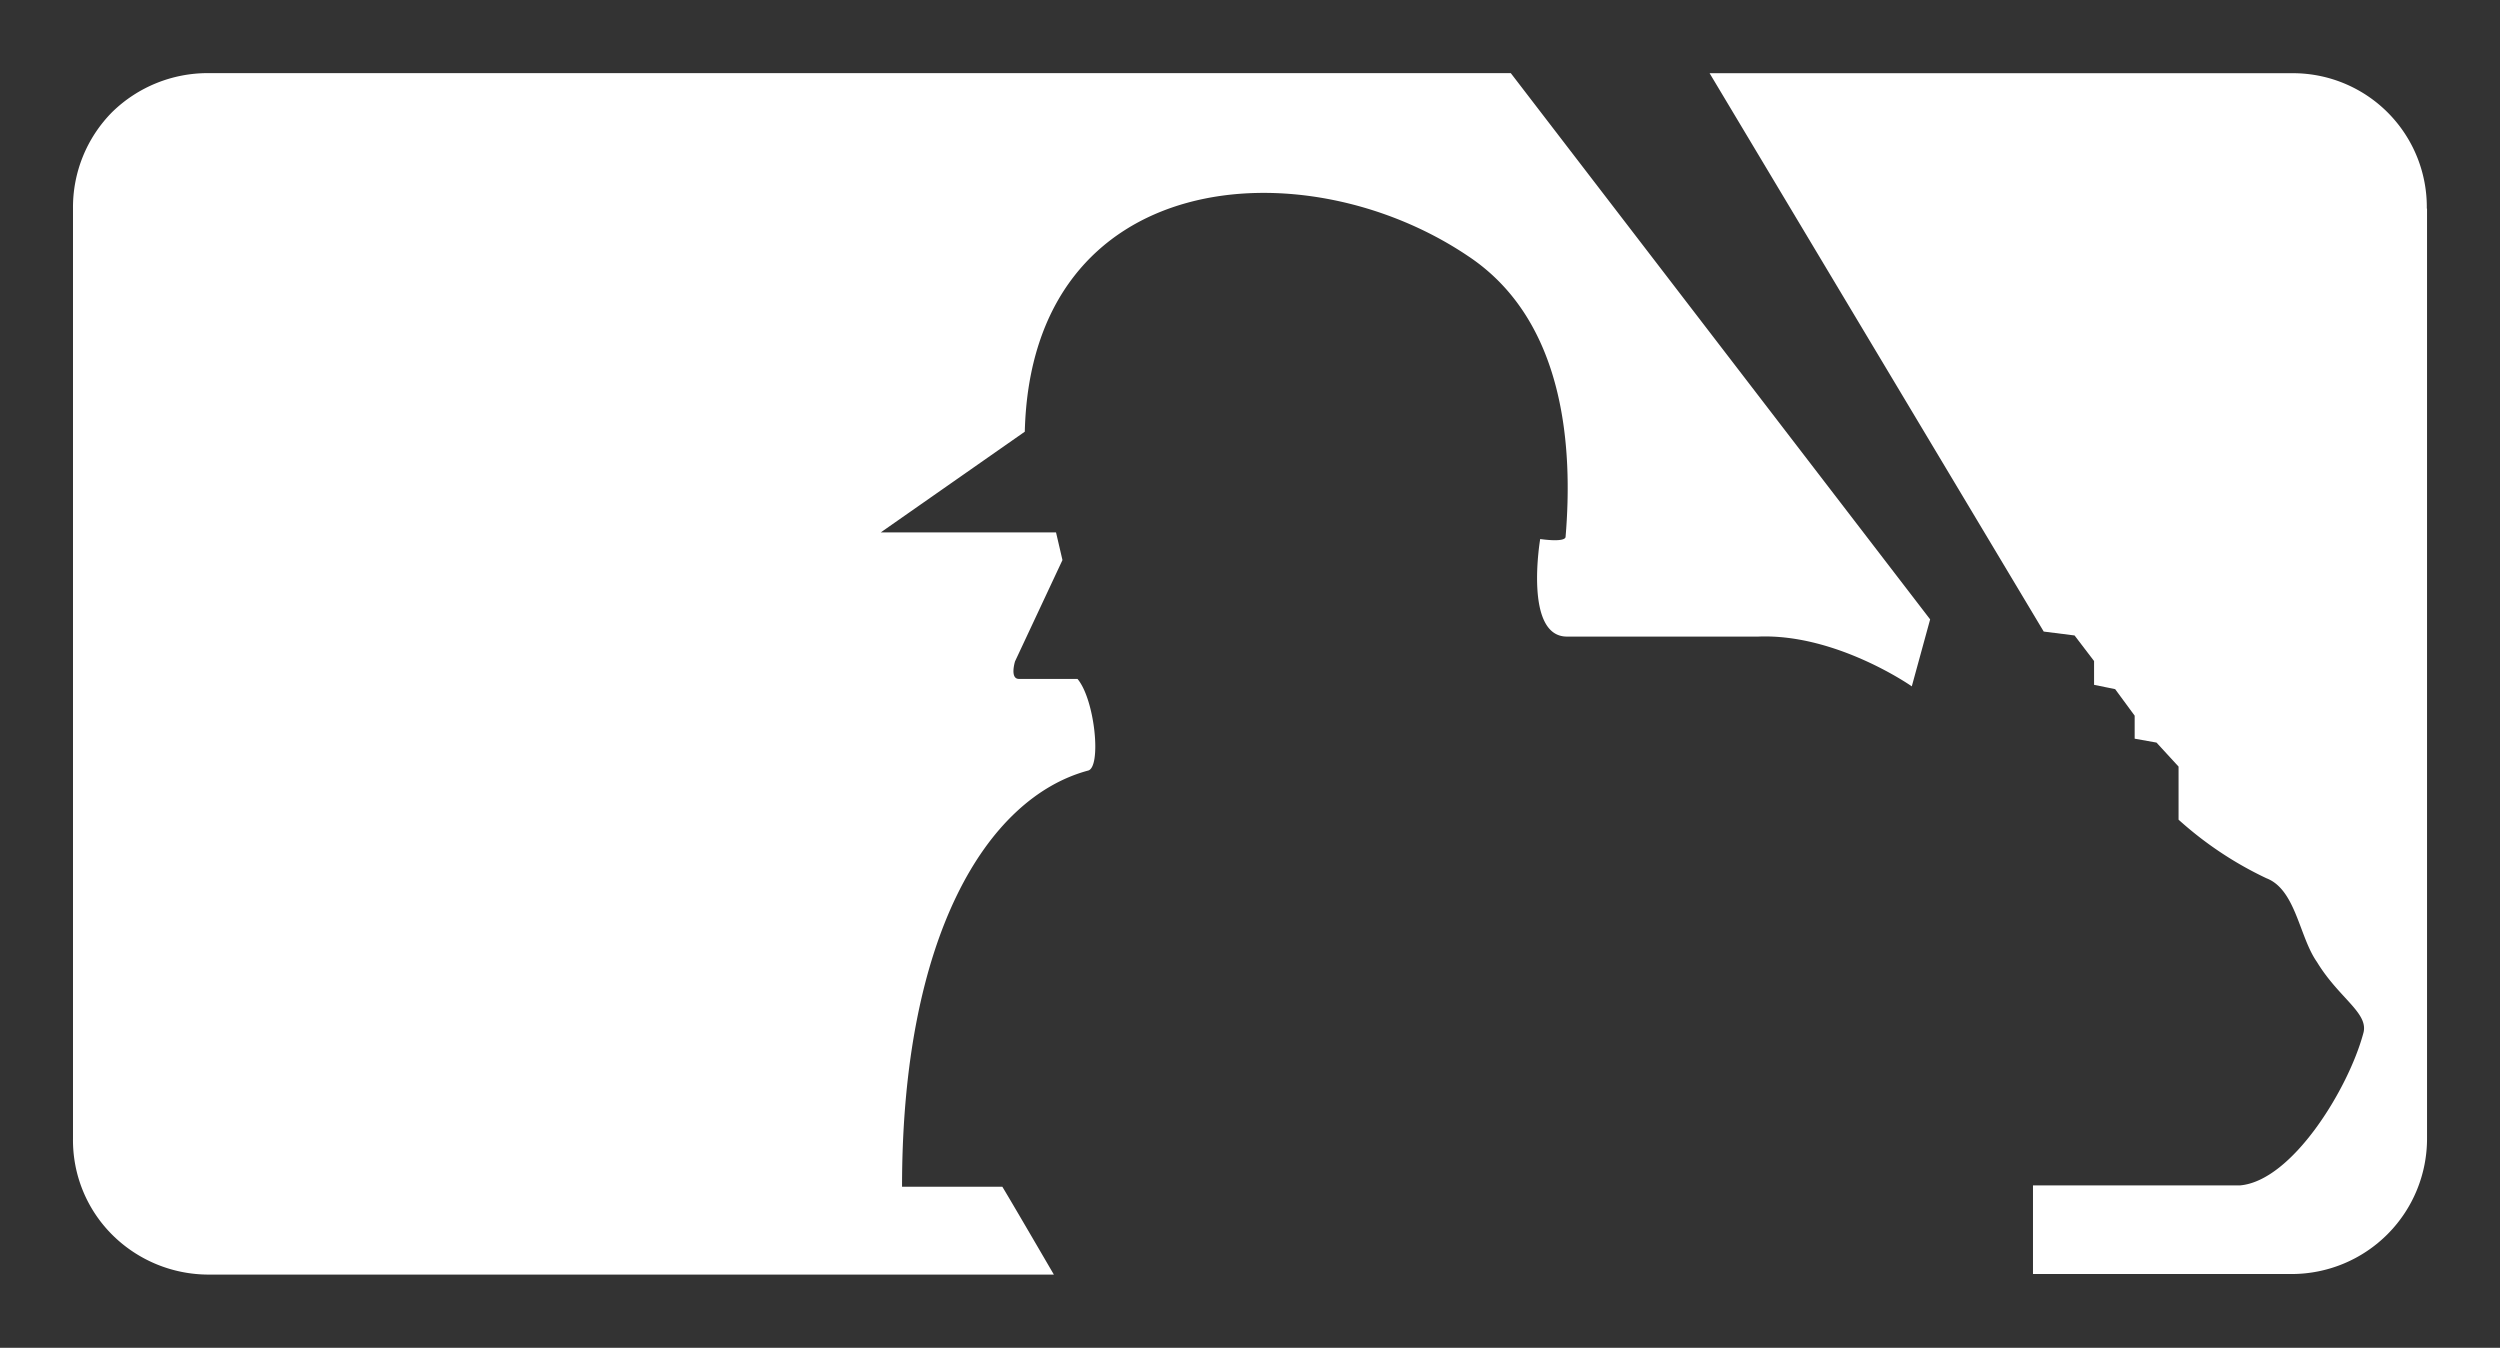 <svg id="mlb" xmlns="http://www.w3.org/2000/svg" width="171.691" height="92.56" viewBox="0 0 171.691 92.56">
  <rect x="0" y="0" width="171.691" height="92.56" fill="#333333" stroke="none"/>
  <path id="Path_37152" data-name="Path 37152" d="M157.4,0H14.315A14.421,14.421,0,0,0,4.169,4.128,14.261,14.261,0,0,0,0,14.341V78.192A14.153,14.153,0,0,0,4.156,88.365a14.328,14.328,0,0,0,10.159,4.2H157.4a14.354,14.354,0,0,0,14.287-14.368V14.328A14.22,14.22,0,0,0,157.578,0Z" fill="none"/>
  <path id="Path_37153" data-name="Path 37153" d="M166.665,14.328a9.194,9.194,0,0,0-9.086-9.3H117.409l22.946,38.345,2.118.268,1.34,1.756v1.635l1.448.295,1.34,1.823V50.73l1.5.268,1.515,1.649v3.646a24.849,24.849,0,0,0,6.031,4.021c2.024.777,2.252,4.021,3.471,5.75,1.528,2.52,3.619,3.525,3.176,4.932-1.019,3.766-4.879,10.119-8.471,10.414H139.618v6.085h17.8a9.3,9.3,0,0,0,9.262-9.341V14.328" fill="#fff"/>
  <path id="Path_37154" data-name="Path 37154" d="M68.824,81.5H61.949c0-17.182,5.8-26.685,12.759-28.575.952-.174.5-4.865-.71-6.3H69.977c-.643,0-.268-1.206-.268-1.206l3.257-6.956-.442-1.9H60.488l9.891-6.916c.456-18.241,19.166-19.662,30.438-12.063,6.7,4.436,7.211,13.229,6.7,19.3-.08.389-1.742.134-1.742.134s-1.139,6.7,1.836,6.7H120.76c5.361-.214,10.535,3.418,10.535,3.418l1.26-4.6-28.8-37.514H14.315A9.382,9.382,0,0,0,7.694,7.707a9.288,9.288,0,0,0-2.681,6.621V78.192a9.167,9.167,0,0,0,2.681,6.594,9.382,9.382,0,0,0,6.621,2.748H72.376c-1.421-2.439-3.042-5.214-3.538-6.031" fill="#fff"/>
  <path id="Path_37155" data-name="Path 37155" d="M17.907,67.952a6.353,6.353,0,1,1,6.353,6.353h-.054a6.286,6.286,0,0,1-6.3-6.272q0-.04,0-.081" fill="#fff"/>
</svg>
